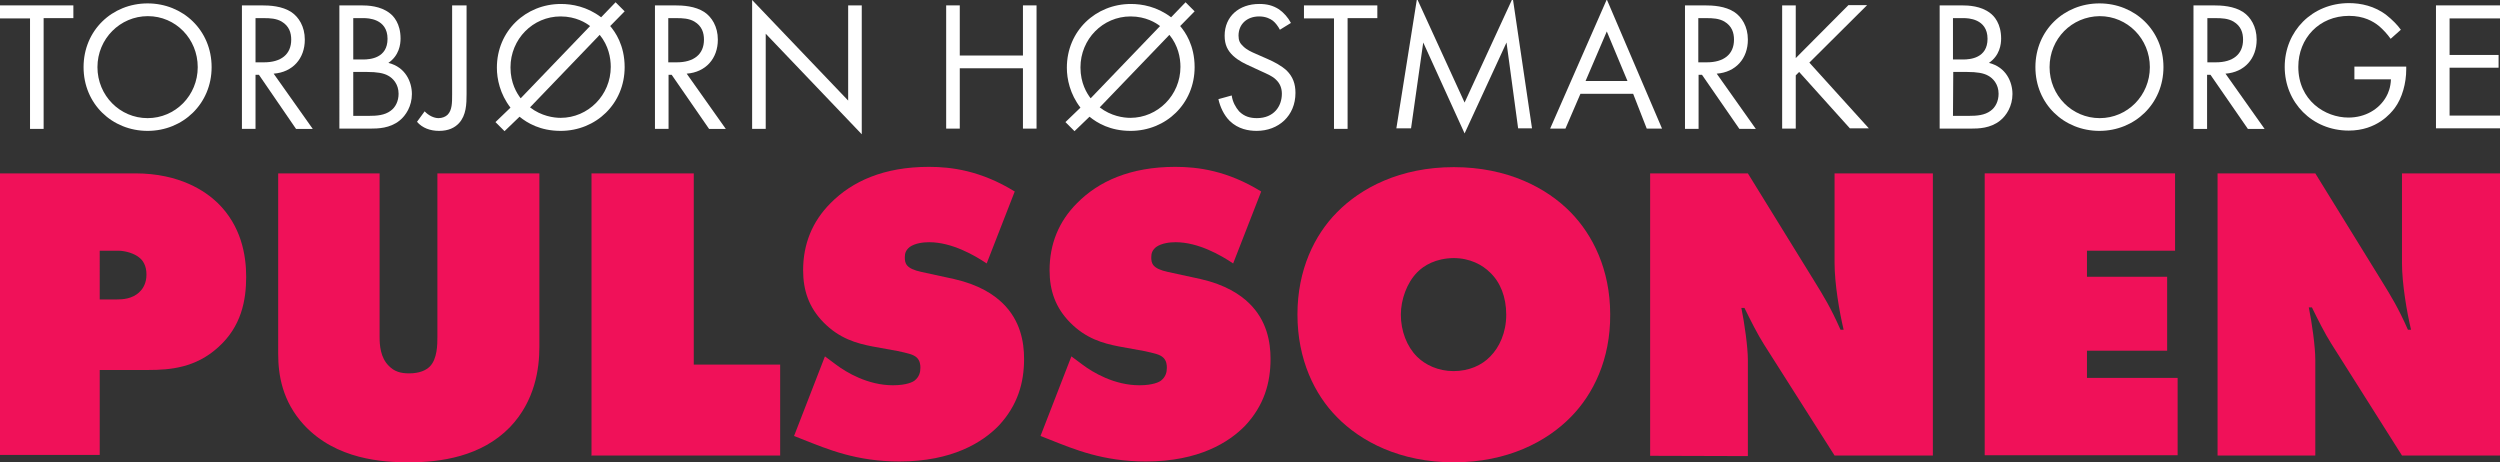 <svg xmlns="http://www.w3.org/2000/svg" xmlns:xlink="http://www.w3.org/1999/xlink" id="Layer_1" x="0px" y="0px" viewBox="0 0 882.5 163.2" style="enable-background:new 0 0 882.5 163.2;" xml:space="preserve"><rect x="0" y="0" width="882.5" height="163.2" fill="#333333" stroke="none"/><style type="text/css">	.st0{enable-background:new    ;}	.st1{fill:#F01159;}	.st2{fill:#FFFFFF;}</style><g id="Layer_2_00000052813746788773943460000003856646148732551073_"></g><g id="Layer_2_00000024710771065380027890000011799197921732295098_"></g><g class="st0">	<path class="st1" d="M0,160.9V61.2h47.7c15.9,0,24.9,6.4,29.1,10.4c8.3,8.1,10.1,18.3,10.1,26.1c0,8.3-1.7,17.6-9.9,24.9   c-7.9,7.2-16.9,8-24.5,8H35.2v30H0V160.9z M35.2,105.7h6.1c1.7,0,5.5-0.1,8-2.7c1.3-1.2,2.4-3.2,2.4-6.1c0-3.2-1.3-5.1-2.7-6.1   c-1.6-1.3-4.7-2.3-7.3-2.3h-6.5V105.7z"></path>	<path class="st1" d="M98.1,61.2H134V119c0,2.9,0.3,7.2,3.2,10.1c2,2.1,4.3,2.7,7.2,2.7c3.7,0,6-1.1,7.3-2.4   c2.7-2.7,2.7-7.9,2.7-10.4V61.2h36v61.2c0,7.7-1.5,19.1-10.4,28.4c-10.1,10.4-24.5,12.4-35.6,12.4c-9.1,0-25.7-0.9-37.1-13.2   c-7.7-8.4-9.1-17.7-9.1-25.1V61.2H98.1z"></path>	<path class="st1" d="M208.8,160.9V61.2h36.1v67.5h30.5v32.1h-66.7V160.9z"></path>	<path class="st1" d="M348.3,93c-4.3-2.9-12.3-7.5-20.3-7.5c-2,0-4.9,0.3-6.9,1.7c-1.3,1.1-1.7,2.1-1.7,3.6c0,2.1,0.3,4,5.9,5.2   l11.5,2.5c8.8,2,14,5.5,17.1,8.5c6.3,6.1,7.6,13.7,7.6,19.7c0,8.5-2.3,16.4-8.9,23.5c-5.7,5.9-16.4,12.7-35.1,12.7   c-15.2,0-25.3-4.3-33.9-7.7l-3.3-1.3l10.9-28.1l3.9,2.9c3.7,2.8,11.3,7.3,20.1,7.3c4.9,0,7.1-1.2,7.7-1.7c1.6-1.3,2-2.9,2-4.5   c0-0.9-0.1-2.4-1.2-3.5c-1.2-1.2-3.2-1.6-6.9-2.4l-8.8-1.6c-5.7-1.1-11.7-2.8-17.3-8.5c-5.1-5.2-7.2-11.2-7.2-18.4   c0-9.2,3.2-17.2,9.7-23.7c7.6-7.7,18.8-12.8,34.7-12.8c7.9,0,18.3,1.3,30.3,8.7L348.3,93z"></path>	<path class="st1" d="M435.3,93c-4.3-2.9-12.3-7.5-20.3-7.5c-2,0-4.9,0.3-6.9,1.7c-1.3,1.1-1.7,2.1-1.7,3.6c0,2.1,0.3,4,5.9,5.2   l11.5,2.5c8.8,2,14,5.5,17.1,8.5c6.3,6.1,7.6,13.7,7.6,19.7c0,8.5-2.3,16.4-8.9,23.5c-5.7,5.9-16.4,12.7-35.1,12.7   c-15.2,0-25.3-4.3-33.9-7.7l-3.3-1.3l10.9-28.1l3.9,2.9c3.7,2.8,11.3,7.3,20.1,7.3c4.9,0,7.1-1.2,7.7-1.7c1.6-1.3,2-2.9,2-4.5   c0-0.9-0.1-2.4-1.2-3.5c-1.2-1.2-3.2-1.6-6.9-2.4l-8.8-1.6c-5.7-1.1-11.7-2.8-17.3-8.5c-5.1-5.2-7.2-11.2-7.2-18.4   c0-9.2,3.2-17.2,9.7-23.7c7.6-7.7,18.8-12.8,34.7-12.8c7.9,0,18.3,1.3,30.3,8.7L435.3,93z"></path>	<path class="st1" d="M554.5,147.2c-8.5,8.7-22.4,16-41.3,16c-18.9,0-32.8-7.3-41.3-16C464.1,139.3,458,127,458,111   c0-15.9,6.1-28.1,13.9-36c8.5-8.7,22.4-16,41.3-16c18.9,0,32.8,7.3,41.3,16c7.7,7.9,13.9,20.1,13.9,36   C568.5,126.9,562.4,139.2,554.5,147.2z M500.2,96.2c-3.6,3.7-5.7,9.6-5.7,14.9c0,5.7,2.1,11.2,5.7,14.8c2.9,2.9,7.5,5.1,12.9,5.1   c5.5,0,10-2.1,12.9-5.1c3.3-3.3,5.7-8.5,5.7-14.8s-2.1-11.5-5.7-14.9c-2.7-2.7-7.1-5.1-12.9-5.1C506.8,91.2,502.6,93.7,500.2,96.2z   "></path>	<path class="st1" d="M582.5,160.9V61.2H617l23.2,37.6c3.7,6,6.1,9.9,9.5,17.6h1.1c-1.5-6.3-3.2-16.3-3.2-23.6V61.2h34.7v99.6h-34.7   l-24.9-39.2c-2.3-3.6-4.9-8.8-6.9-12.9h-1.1c1.1,5.3,2.3,13.9,2.3,18.4v33.9L582.5,160.9L582.5,160.9z"></path>	<path class="st1" d="M700.6,160.9V61.2h67.2v27.3h-31.1v9.2H765v26.1h-28.3v9.6h32v27.3h-68.1V160.9z"></path>	<path class="st1" d="M782.8,160.9V61.2h34.5l23.2,37.6c3.7,6,6.1,9.9,9.5,17.6h1.1c-1.5-6.3-3.2-16.3-3.2-23.6V61.2h34.7v99.6   h-34.7L823,121.4c-2.3-3.6-4.9-8.8-6.9-12.9H815c1.1,5.3,2.3,13.9,2.3,18.4v33.9h-34.5V160.9z"></path></g><g id="Layer_2_00000036251035069742755310000005903692242236949670_"></g><g id="Layer_2_00000021806710653369625850000015419489154566768271_"></g><g>	<path class="st2" d="M15.4,6.5v39h-4.8v-39H0V1.9h25.9v4.5H15.4z"></path>	<path class="st2" d="M29.5,23.7c0-13,10.1-22.5,22.6-22.5s22.6,9.5,22.6,22.5c0,12.9-10.1,22.5-22.6,22.5S29.5,36.7,29.5,23.7z    M34.4,23.7c0,10,7.9,18,17.7,18s17.7-8,17.7-18s-7.8-18-17.6-18S34.4,13.7,34.4,23.7z"></path>	<path class="st2" d="M92.3,1.9c2.9,0,7.3,0.2,10.6,2.4c2.5,1.7,4.7,5,4.7,9.7c0,6.7-4.3,11.5-11,12l13.8,19.5h-5.9L91.4,26.4h-1.2   v19.1h-4.8V1.9H92.3z M90.2,22h3c6,0,9.6-2.8,9.6-8c0-2.4-0.7-4.8-3.4-6.4c-1.9-1.1-4.1-1.2-6.3-1.2h-2.9C90.2,6.5,90.2,22,90.2,22   z"></path>	<path class="st2" d="M127.5,1.9c2.4,0,6.8,0.2,10,2.7c1.4,1,3.9,3.7,3.9,9c0,2.1-0.5,6-4.3,8.6c6.1,1.5,8.3,6.8,8.3,11   s-2.1,7.6-4.4,9.4c-3.4,2.7-7.5,2.8-10.4,2.8h-10.8V1.9H127.5z M124.6,21h3.6c2.5,0,8.6-0.5,8.6-7.3c0-7.2-7.1-7.3-8.4-7.3h-3.7V21   H124.6z M124.6,40.9h5.6c2.8,0,5.6-0.2,7.7-1.8c1.7-1.2,2.8-3.4,2.8-6c0-3.4-2-5.5-3.7-6.4c-1.6-0.9-3.9-1.3-7.4-1.3h-4.9V40.9z"></path>	<path class="st2" d="M164.7,1.9v31.3c0,3.5-0.1,7.5-2.7,10.3c-1.5,1.6-3.7,2.7-7,2.7c-3.1,0-5.9-1-7.8-3.2l2.7-3.7   c1.4,1.5,3.3,2.4,4.9,2.4c1.3,0,2.5-0.5,3.2-1.2c1.6-1.6,1.6-4.3,1.6-7.1V1.9H164.7z"></path>	<path class="st2" d="M215.4,9.2c1.7,2,5.1,6.7,5.1,14.5c0,12.9-10.1,22.5-22.6,22.5c-7.2,0-11.8-2.8-14.5-5l-5.3,5.1l-3.2-3.2   l5.3-5.1c-3.7-4.8-4.8-10.1-4.8-14.1c0-13,10.2-22.5,22.6-22.5c3.9,0,9.2,0.9,14.2,4.7l5.1-5.3l3.2,3.2L215.4,9.2z M208.3,9.2   c-1.4-1.1-5-3.4-10.4-3.4c-9.8,0-17.7,8-17.7,18c0,5.6,2.3,9.2,3.6,10.9L208.3,9.2z M187.1,37.9c4,3.1,8.4,3.7,10.8,3.7   c9.7,0,17.7-8,17.7-18c0-3.2-0.8-7.5-3.9-11.3L187.1,37.9z"></path>	<path class="st2" d="M238.1,1.9c2.9,0,7.3,0.2,10.6,2.4c2.5,1.7,4.7,5,4.7,9.7c0,6.7-4.3,11.5-11,12l13.8,19.5h-5.9l-13.2-19.1H236   v19.1h-4.8V1.9H238.1z M235.9,22h3c6,0,9.6-2.8,9.6-8c0-2.4-0.7-4.8-3.4-6.4c-1.9-1.1-4.1-1.2-6.3-1.2h-2.9L235.9,22L235.9,22z"></path>	<path class="st2" d="M265.5,45.4V0l33.9,35.5V1.9h4.8v45.5l-33.9-35.5v33.6h-4.8V45.4z"></path>	<path class="st2" d="M338.8,19.6h22.3V1.9h4.8v43.5h-4.8V24.1h-22.3v21.3h-4.8V1.9h4.8V19.6z"></path>	<path class="st2" d="M416.6,9.2c1.7,2,5.1,6.7,5.1,14.5c0,12.9-10.1,22.5-22.6,22.5c-7.2,0-11.8-2.8-14.5-5l-5.3,5.1l-3.2-3.2   l5.3-5.1c-3.7-4.8-4.8-10.1-4.8-14.1c0-13,10.2-22.5,22.6-22.5c3.9,0,9.2,0.9,14.2,4.7l5.1-5.3l3.2,3.2L416.6,9.2z M409.5,9.2   c-1.4-1.1-5-3.4-10.4-3.4c-9.8,0-17.7,8-17.7,18c0,5.6,2.3,9.2,3.6,10.9L409.5,9.2z M388.2,37.9c4,3.1,8.4,3.7,10.8,3.7   c9.7,0,17.7-8,17.7-18c0-3.2-0.8-7.5-3.9-11.3L388.2,37.9z"></path>	<path class="st2" d="M451.8,10.5c-0.6-1.2-1.6-2.5-2.5-3.2c-0.8-0.6-2.4-1.5-4.8-1.5c-4.3,0-7.3,2.7-7.3,6.8c0,1.7,0.5,2.7,1.6,3.7   c1.3,1.3,2.9,2,4.5,2.7l4.1,1.8c2.5,1.1,4.8,2.3,6.8,4.1c2.2,2.2,3.1,4.7,3.1,7.9c0,8.1-6,13.4-13.7,13.4c-2.8,0-6.5-0.6-9.5-3.5   c-2.1-2.1-3.4-5-4-7.7l4.7-1.3c0.3,2.3,1.4,4.2,2.6,5.6c1.9,1.9,4,2.4,6.3,2.4c6,0,8.8-4.2,8.8-8.6c0-1.9-0.6-3.6-2.1-5   c-1.2-1.2-2.9-1.9-5.3-3l-3.9-1.8c-1.7-0.8-3.8-1.7-5.9-3.6c-1.9-1.8-3-3.8-3-7.1c0-6.8,5.1-11.2,12.2-11.2c2.7,0,4.8,0.5,7,1.9   c1.7,1.2,3.2,2.9,4.2,4.8L451.8,10.5z"></path>	<path class="st2" d="M475.7,6.5v39h-4.8v-39h-10.6V1.9h25.9v4.5H475.7z"></path>	<path class="st2" d="M492.9,45.4l7.3-45.9L517,36.2l17-36.9l6.8,46h-4.9l-4.1-30.3l-14.8,32.1l-14.6-32.1l-4.3,30.3H492.9z"></path>	<path class="st2" d="M576.5,33.1h-18.6l-5.3,12.3h-5.4l20-45.6l19.5,45.6h-5.4L576.5,33.1z M574.5,28.6l-7.3-17.5l-7.5,17.5H574.5z   "></path>	<path class="st2" d="M601.7,1.9c2.9,0,7.3,0.2,10.6,2.4c2.5,1.7,4.7,5,4.7,9.7c0,6.7-4.3,11.5-11,12l13.8,19.5H614l-13.2-19.1h-1.2   v19.1h-4.8V1.9H601.7z M599.5,22h3c6,0,9.6-2.8,9.6-8c0-2.4-0.7-4.8-3.4-6.4c-1.9-1.1-4.1-1.2-6.3-1.2h-2.9L599.5,22L599.5,22z"></path>	<path class="st2" d="M633.9,20.5l18.6-18.7h6.6l-20.4,20.3l21,23.2H653l-17.9-19.9l-1.2,1.2v18.8h-4.8V1.9h4.8V20.5z"></path>	<path class="st2" d="M692.5,1.9c2.4,0,6.8,0.2,10,2.7c1.4,1,3.9,3.7,3.9,9c0,2.1-0.5,6-4.3,8.6c6.1,1.5,8.3,6.8,8.3,11   s-2.1,7.6-4.4,9.4c-3.4,2.7-7.5,2.8-10.4,2.8h-10.9V1.9H692.5z M689.4,21h3.6c2.5,0,8.6-0.5,8.6-7.3c0-7.2-7.1-7.3-8.4-7.3h-3.8V21   z M689.4,40.9h5.6c2.8,0,5.6-0.2,7.7-1.8c1.7-1.2,2.8-3.4,2.8-6c0-3.4-2-5.5-3.7-6.4c-1.6-0.9-3.9-1.3-7.4-1.3h-4.9L689.4,40.9   L689.4,40.9z"></path>	<path class="st2" d="M718.5,23.7c0-13,10.1-22.5,22.6-22.5s22.6,9.5,22.6,22.5c0,12.9-10.1,22.5-22.6,22.5S718.5,36.7,718.5,23.7z    M723.5,23.7c0,10,7.9,18,17.7,18c9.8,0,17.7-8,17.7-18s-7.9-18-17.7-18C731.3,5.8,723.5,13.7,723.5,23.7z"></path>	<path class="st2" d="M781.3,1.9c2.9,0,7.3,0.2,10.6,2.4c2.5,1.7,4.7,5,4.7,9.7c0,6.7-4.3,11.5-11,12l13.8,19.5h-5.9l-13.2-19.1   h-1.2v19.1h-4.8V1.9H781.3z M779.2,22h3c6,0,9.6-2.8,9.6-8c0-2.4-0.7-4.8-3.4-6.4c-1.9-1.1-4.1-1.2-6.3-1.2h-2.9L779.2,22L779.2,22   z"></path>	<path class="st2" d="M831.2,23.5h18.2v1c0,4.8-1.4,10.1-4.1,13.7c-1.3,1.7-6.2,7.9-16.2,7.9c-12.9,0-22.6-9.9-22.6-22.5   s9.7-22.5,22.7-22.5c4.1,0,9.1,1,13.3,4.3c1.9,1.5,3.8,3.4,5,5.1l-3.6,3.2c-1.2-1.7-2.7-3.3-4.1-4.5c-2.1-1.7-5.4-3.6-10.6-3.6   c-10.5,0-17.9,7.9-17.9,18c0,11.9,9.5,17.9,17.7,17.9c5.9,0,10.8-2.9,13.3-7.3c0.8-1.4,1.6-3.4,1.7-6.2h-12.9v-4.5H831.2z"></path>	<path class="st2" d="M882.5,6.5h-17.8v12.9H882v4.5h-17.3v16.9h17.8v4.5h-22.6V1.9h22.6V6.5z"></path></g></svg>